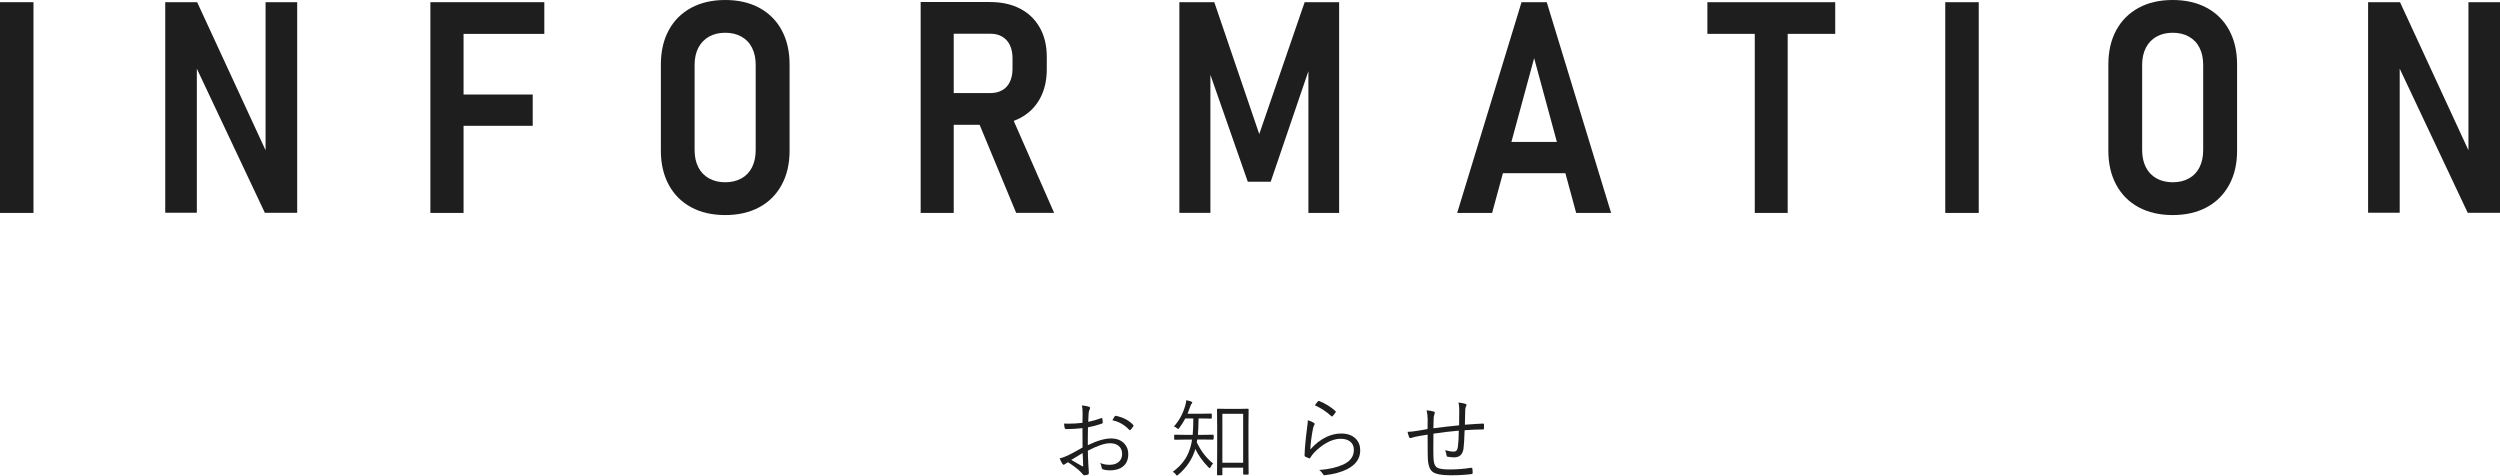 <?xml version="1.0" encoding="UTF-8"?>
<svg id="_レイヤー_2" data-name="レイヤー 2" xmlns="http://www.w3.org/2000/svg" viewBox="0 0 480.09 91.32">
  <defs>
    <style>
      .cls-1 {
        fill: #1e1e1e;
      }
    </style>
  </defs>
  <g id="_レイヤー_2-2" data-name="レイヤー 2">
    <g>
      <path class="cls-1" d="M207.87,81.2c.02-.87,.03-1.46,.03-1.75,0-.65-.04-1.18-.13-1.59,.61,.06,1.07,.14,1.36,.25,.14,.06,.21,.14,.21,.26,0,.05-.03,.12-.08,.22-.13,.25-.2,.54-.21,.86-.03,.34-.05,.86-.07,1.56,.85-.17,1.68-.41,2.49-.71,.05-.02,.09-.02,.12-.02,.06,0,.1,.05,.11,.14,.04,.32,.07,.56,.07,.72,0,.1-.06,.17-.19,.22-.86,.3-1.74,.53-2.65,.7-.02,.64-.03,1.32-.03,2.04,0,.41,0,.87,0,1.39,1.78-.86,3.26-1.29,4.44-1.29,1.09,0,1.94,.32,2.56,.97,.51,.54,.77,1.22,.77,2.03,0,1.08-.36,1.89-1.09,2.44-.61,.46-1.43,.69-2.45,.69-.52,0-.97-.07-1.36-.21-.14-.04-.22-.19-.23-.44-.04-.27-.14-.53-.27-.78,.52,.24,1.13,.36,1.82,.36,.76,0,1.36-.2,1.79-.59,.4-.37,.61-.86,.61-1.49,0-.68-.23-1.2-.69-1.57-.41-.33-.96-.49-1.66-.49-1,0-2.41,.48-4.23,1.43,0,.57,.03,1.44,.09,2.6,.01,.29,.03,.64,.07,1.05,.02,.29,.03,.48,.03,.56,0,.22-.06,.35-.19,.39-.31,.08-.55,.12-.71,.12-.07,0-.15-.05-.24-.16,0-.01-.07-.09-.19-.22-.07-.08-.14-.16-.21-.23-.48-.51-1.3-1.15-2.47-1.9-.09,.06-.29,.18-.58,.37-.1,.08-.18,.12-.24,.12-.08,0-.16-.06-.26-.19-.15-.22-.32-.56-.52-1.03,.59-.15,1.14-.35,1.65-.6,.58-.28,1.49-.77,2.75-1.49-.01-.81-.02-2.05-.02-3.72-1.05,.12-2.08,.18-3.1,.18-.18,0-.29-.09-.32-.26-.05-.2-.09-.46-.11-.8,.3,.02,.61,.02,.92,.02,.84,0,1.71-.05,2.62-.16Zm.02,5.81c-.11,.06-.84,.5-2.17,1.31,1.31,.76,2.02,1.17,2.12,1.22,.03,.02,.06,.03,.09,.03,.05,0,.08-.05,.08-.15,0-.14-.02-.54-.05-1.21-.02-.46-.04-.86-.06-1.2Zm5.74-6.31c.09-.19,.22-.43,.41-.71,.05-.09,.11-.14,.18-.14h.05c1.45,.3,2.57,.89,3.37,1.78,.03,.04,.05,.08,.05,.12s-.02,.07-.05,.11c-.21,.3-.39,.54-.55,.7-.04,.04-.08,.06-.11,.06s-.07-.02-.11-.06c-.93-.98-2.01-1.6-3.25-1.85Z"/>
      <path class="cls-1" d="M233.03,84.28c0,.1-.04,.15-.13,.15l-2.09-.03h-.9c-.04,.26-.07,.44-.08,.55,.81,1.7,1.86,3.06,3.13,4.06-.18,.17-.34,.39-.47,.68-.07,.15-.12,.22-.17,.22-.04,0-.12-.06-.24-.17-1.07-1.07-1.92-2.25-2.53-3.52-.55,1.9-1.65,3.56-3.3,4.96-.1,.1-.18,.15-.22,.15-.06,0-.14-.07-.23-.22-.13-.19-.33-.37-.58-.51,1.02-.75,1.81-1.57,2.38-2.45,.45-.71,.8-1.52,1.05-2.44,.11-.38,.19-.81,.27-1.29h-1.22l-2.09,.03c-.09,0-.13-.05-.13-.15v-.7c0-.08,.04-.12,.13-.12l2.09,.03h1.34c.08-.94,.12-1.99,.12-3.15h-1.54c-.35,.68-.74,1.28-1.15,1.81-.11,.14-.18,.21-.22,.21-.04,0-.12-.05-.24-.15-.16-.14-.35-.26-.57-.34,1.02-1.13,1.75-2.49,2.19-4.07,.1-.35,.16-.67,.17-.96,.36,.06,.69,.15,.99,.27,.12,.05,.17,.11,.17,.17s-.03,.13-.1,.2c-.12,.12-.21,.3-.29,.56-.16,.49-.33,.95-.51,1.39h2.69l1.83-.03c.09,0,.13,.04,.13,.13v.7c0,.09-.04,.14-.13,.14l-1.83-.03h-.58c-.02,1.42-.07,2.47-.13,3.15h.81l2.09-.03c.09,0,.13,.04,.13,.12v.7Zm6.75,6.72c0,.09-.04,.14-.13,.14h-.79c-.09,0-.13-.05-.13-.14v-1.19h-3.99v1.33c0,.09-.04,.13-.13,.13h-.77c-.09,0-.13-.04-.13-.13l.03-4.56v-4.47l-.03-3.5c0-.08,.04-.12,.13-.12l1.84,.03h2.13l1.84-.03c.09,0,.13,.04,.13,.12l-.03,3.08v4.81l.03,4.51Zm-1.05-2.14v-9.4h-3.99v9.4h3.99Z"/>
      <path class="cls-1" d="M251.17,80.7c.47,.15,.84,.31,1.12,.49,.12,.07,.17,.15,.17,.24,0,.06-.02,.12-.08,.19-.09,.13-.18,.4-.26,.8-.28,1.46-.44,2.75-.49,3.89,.94-1.07,1.96-1.86,3.07-2.39,.95-.45,1.9-.67,2.86-.67,1.21,0,2.15,.34,2.81,1.02,.56,.58,.84,1.32,.84,2.22,0,1.57-.85,2.78-2.55,3.63-1.11,.55-2.49,.93-4.13,1.12-.09,.01-.15,.02-.2,.02-.11,0-.19-.06-.24-.17-.21-.34-.46-.62-.76-.83,1.86-.14,3.4-.5,4.62-1.05,1.36-.63,2.04-1.56,2.04-2.81,0-.69-.23-1.22-.7-1.59-.44-.37-1.07-.55-1.87-.55-.85,0-1.76,.27-2.71,.81-.81,.46-1.59,1.07-2.34,1.84-.3,.32-.55,.66-.75,1-.05,.08-.1,.12-.15,.12-.02,0-.06-.01-.12-.03-.19-.07-.43-.17-.7-.31-.09-.04-.13-.12-.13-.23,.04-1.36,.2-3.13,.49-5.34,.09-.66,.14-1.13,.14-1.41Zm1.34-2.86c.21-.34,.41-.6,.59-.78,.05-.05,.1-.07,.14-.07,.03,0,.06,0,.1,.02,1.2,.49,2.23,1.13,3.11,1.93,.05,.04,.08,.08,.08,.12,0,.03-.02,.07-.05,.12-.16,.25-.34,.49-.56,.73-.04,.05-.09,.07-.13,.07s-.09-.02-.14-.07c-.91-.85-1.96-1.54-3.15-2.08Z"/>
      <path class="cls-1" d="M280.2,81.66c.02-.69,.03-1.68,.03-2.96,0-.55-.05-1.02-.15-1.41,.65,.09,1.09,.17,1.32,.26,.15,.04,.22,.12,.22,.22,0,.09-.03,.19-.1,.27-.07,.12-.12,.32-.14,.61-.02,1.21-.04,2.17-.07,2.91,1.58-.12,2.75-.19,3.5-.22,.12,0,.17,.06,.17,.17,0,.13,0,.25,0,.38s0,.25,0,.37c0,.14-.06,.21-.17,.21-1.11,0-2.3,.05-3.55,.15-.06,1.76-.13,2.93-.21,3.51-.16,1.13-.75,1.7-1.79,1.7-.35,0-.78-.04-1.27-.12-.12-.03-.19-.13-.21-.31-.03-.25-.12-.57-.27-.95,.64,.18,1.19,.27,1.65,.27,.27,0,.47-.09,.59-.26,.11-.15,.18-.39,.22-.71,.1-.72,.16-1.74,.17-3.05-1.61,.14-3.23,.33-4.87,.58-.02,1.49-.02,2.5-.02,3.04,0,.89,.02,1.57,.06,2.04,.07,.76,.31,1.25,.73,1.47,.4,.21,1.18,.32,2.33,.32,1.37,0,2.74-.1,4.11-.32h.08c.11,0,.17,.05,.19,.16,.03,.22,.05,.49,.05,.8,0,.15-.05,.23-.15,.24-1.16,.16-2.53,.24-4.12,.24-1.7,0-2.85-.22-3.43-.67-.48-.38-.77-1.05-.87-2.03-.06-.5-.08-2.2-.08-5.11-1,.16-1.81,.3-2.42,.43-.27,.06-.53,.13-.78,.22-.05,.02-.09,.02-.13,.02-.09,0-.16-.05-.21-.16-.16-.41-.26-.76-.31-1.05,.38,0,.8-.03,1.26-.1,.37-.05,.84-.12,1.4-.22,.67-.12,1.07-.19,1.18-.21,.01-.44,.02-1.08,.02-1.92-.02-.68-.09-1.24-.21-1.67,.53,.04,.97,.11,1.34,.22,.16,.04,.24,.12,.24,.26,0,.05-.01,.11-.04,.19-.04,.09-.06,.15-.06,.17-.07,.17-.11,.42-.12,.75,0,.03-.02,.64-.05,1.85,1.82-.23,3.45-.42,4.9-.56Z"/>
    </g>
    <g>
      <path class="cls-1" d="M6.43,40.89H0V.42H6.43V40.89Z"/>
      <path class="cls-1" d="M31.74,.42h6.12l13.89,30.06-.75,.81V.42h6.07V40.86h-6.21l-13.78-29.2,.72-.81v30h-6.07V.42Z"/>
      <path class="cls-1" d="M82.65,.42h6.37V40.89h-6.37V.42Zm2.87,0h19.01V6.51h-19.01V.42Zm0,17.73h16.78v6.01h-16.78v-6.01Z"/>
      <path class="cls-1" d="M132.73,39.8c-1.86-1-3.29-2.44-4.3-4.3-1.01-1.86-1.52-4.05-1.52-6.55V12.36c0-2.52,.51-4.71,1.52-6.57,1.01-1.86,2.44-3.28,4.3-4.29,1.85-1,4.04-1.5,6.54-1.5s4.69,.5,6.54,1.5c1.85,1,3.29,2.43,4.3,4.29,1.01,1.86,1.52,4.05,1.52,6.57V28.95c0,2.5-.51,4.69-1.52,6.55s-2.44,3.3-4.3,4.3c-1.86,1-4.04,1.5-6.54,1.5s-4.69-.5-6.54-1.5Zm9.66-5.54c.89-.5,1.57-1.22,2.03-2.14,.46-.93,.7-2.02,.7-3.28V12.44c0-1.24-.23-2.33-.7-3.26-.46-.93-1.14-1.64-2.03-2.14s-1.93-.75-3.12-.75-2.23,.25-3.12,.75-1.57,1.22-2.05,2.14c-.47,.93-.71,2.01-.71,3.26V28.83c0,1.26,.24,2.36,.71,3.28,.47,.93,1.15,1.64,2.05,2.14s1.93,.75,3.12,.75,2.23-.25,3.12-.75Z"/>
      <path class="cls-1" d="M176.8,.39h6.35V40.89h-6.35V.39Zm2.78,17.48h10.66c.83,0,1.57-.18,2.21-.54,.64-.36,1.13-.88,1.46-1.56,.33-.68,.51-1.49,.53-2.44v-2.2c0-.93-.17-1.74-.5-2.45-.33-.7-.82-1.25-1.46-1.63-.64-.38-1.39-.57-2.24-.57h-10.66V.39h10.52c2.23,0,4.16,.42,5.79,1.27,1.63,.84,2.89,2.06,3.79,3.65s1.34,3.46,1.34,5.61v2.37c0,2.19-.45,4.09-1.34,5.69-.89,1.61-2.16,2.84-3.8,3.7-1.64,.86-3.57,1.29-5.78,1.29h-10.52v-6.1Zm8.02,4.84l6.29-1.28,8.54,19.45h-7.29l-7.54-18.17Z"/>
      <path class="cls-1" d="M250.54,.42h6.62V40.89h-5.9V10.74l.39,1.78-7.63,22.38h-4.4l-7.63-21.82,.45-2.34v30.14h-5.96V.42h6.71l8.63,25.33L250.54,.42Z"/>
      <path class="cls-1" d="M292.19,.42h4.84l12.36,40.47h-6.71l-8.07-29.72-8.07,29.72h-6.71L292.19,.42Zm-5.62,26.83h16.39v6.01h-16.39v-6.01Z"/>
      <path class="cls-1" d="M327.88,.42h24.55V6.51h-24.55V.42Zm9.1,3.34h6.32V40.89h-6.32V3.76Z"/>
      <path class="cls-1" d="M379.99,40.89h-6.43V.42h6.43V40.89Z"/>
      <path class="cls-1" d="M410.7,39.8c-1.86-1-3.29-2.44-4.3-4.3s-1.52-4.05-1.52-6.55V12.36c0-2.52,.51-4.71,1.52-6.57,1.01-1.86,2.45-3.28,4.3-4.29s4.04-1.5,6.54-1.5,4.69,.5,6.54,1.5,3.29,2.43,4.3,4.29c1.01,1.86,1.52,4.05,1.52,6.57V28.95c0,2.5-.5,4.69-1.52,6.55s-2.45,3.3-4.3,4.3-4.04,1.5-6.54,1.5-4.68-.5-6.54-1.5Zm9.66-5.54c.89-.5,1.57-1.22,2.03-2.14,.46-.93,.7-2.02,.7-3.28V12.44c0-1.24-.23-2.33-.7-3.26-.46-.93-1.14-1.64-2.03-2.14s-1.93-.75-3.12-.75-2.23,.25-3.12,.75-1.57,1.22-2.04,2.14c-.47,.93-.71,2.01-.71,3.26V28.83c0,1.26,.24,2.36,.71,3.28,.47,.93,1.15,1.64,2.04,2.14s1.93,.75,3.12,.75,2.23-.25,3.12-.75Z"/>
      <path class="cls-1" d="M454.77,.42h6.12l13.89,30.06-.75,.81V.42h6.07V40.86h-6.21l-13.78-29.2,.72-.81v30h-6.07V.42Z"/>
    </g>
  </g>
</svg>